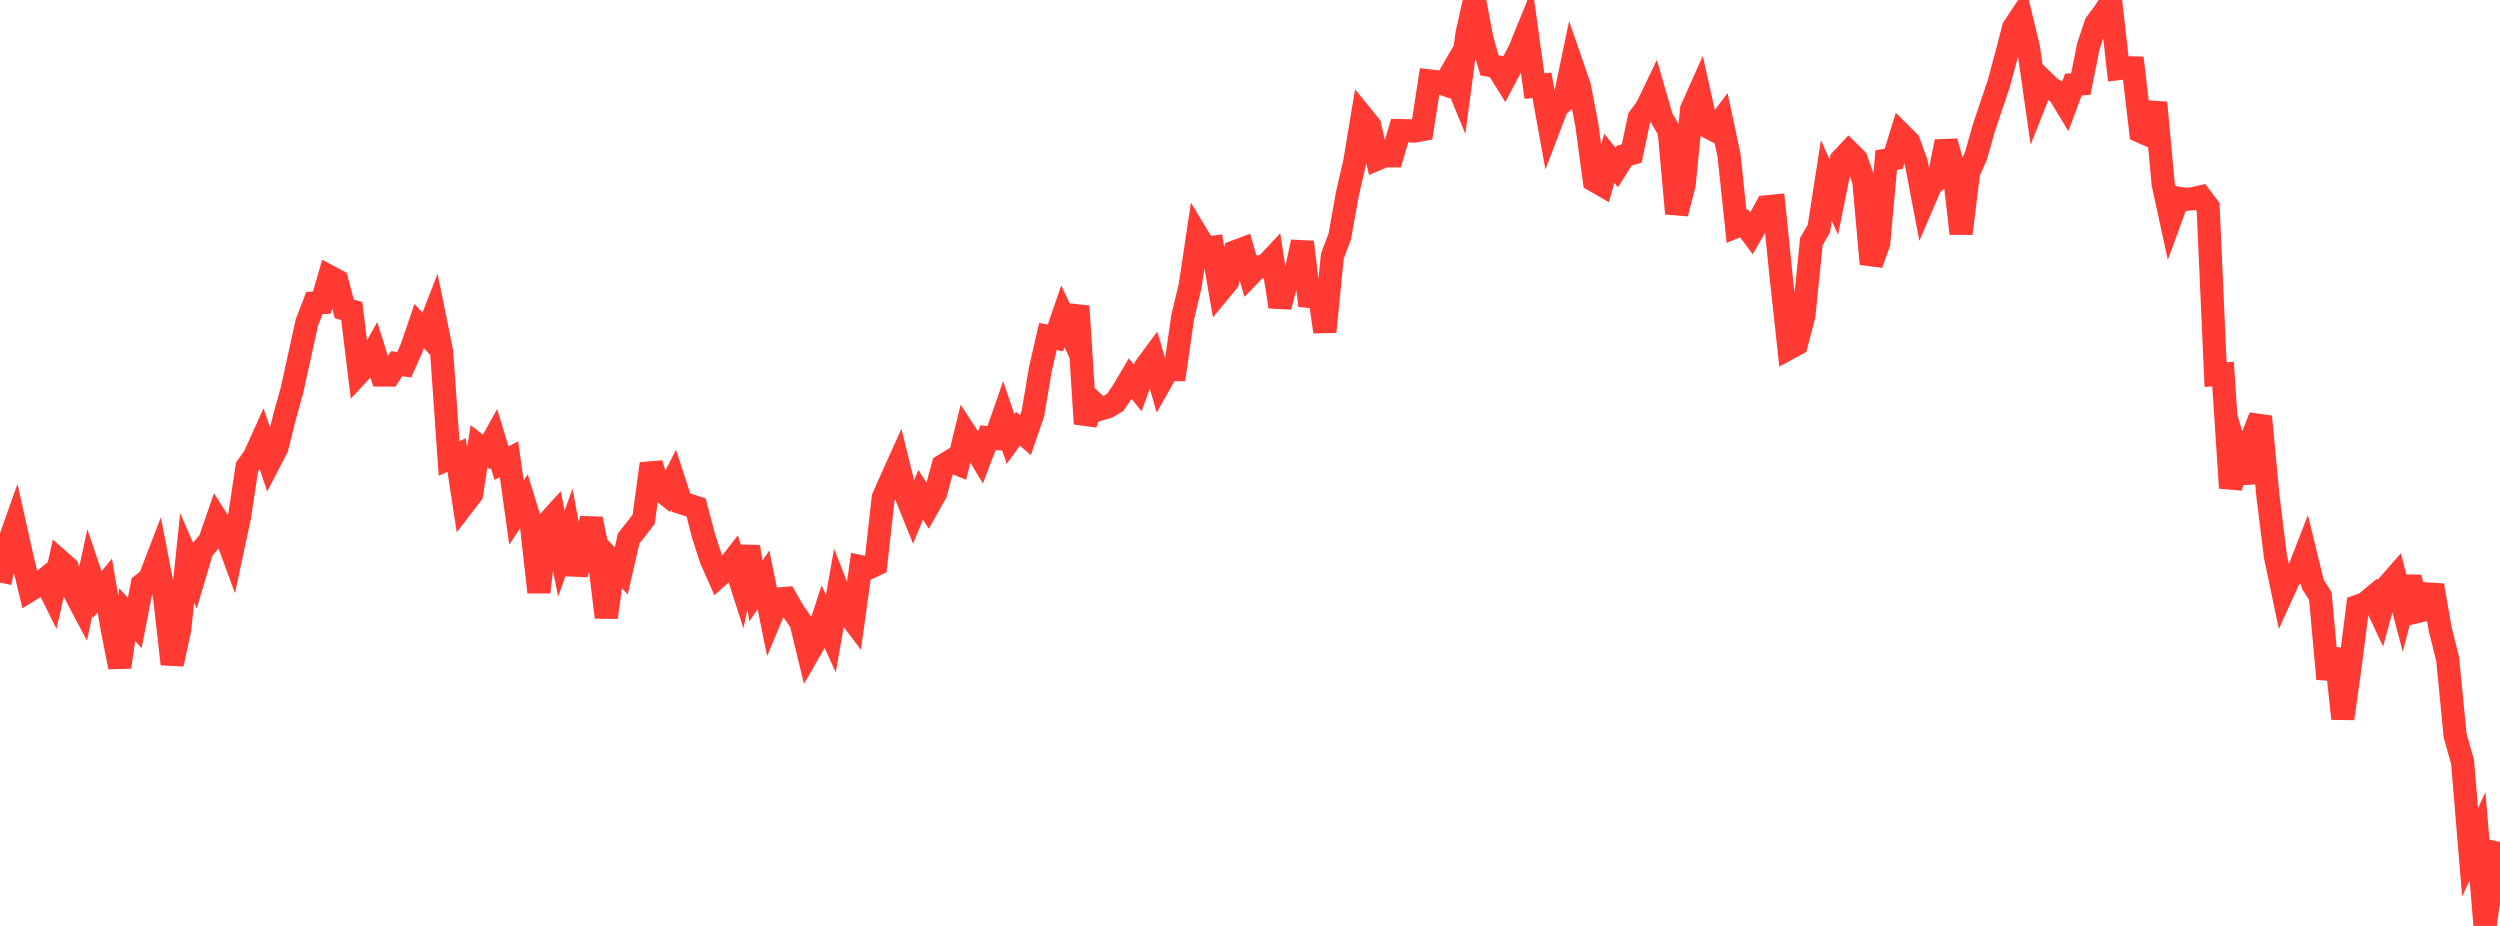 <?xml version="1.0" standalone="no"?>
<!DOCTYPE svg PUBLIC "-//W3C//DTD SVG 1.1//EN" "http://www.w3.org/Graphics/SVG/1.1/DTD/svg11.dtd">

<svg width="135" height="50" viewBox="0 0 135 50" preserveAspectRatio="none" 
  xmlns="http://www.w3.org/2000/svg"
  xmlns:xlink="http://www.w3.org/1999/xlink">


<polyline points="0.0, 31.461 0.404, 29.522 0.808, 28.383 1.213, 30.192 1.617, 31.864 2.021, 31.616 2.425, 31.288 2.829, 32.105 3.234, 30.302 3.638, 30.659 4.042, 32.023 4.446, 32.788 4.85, 30.916 5.254, 32.108 5.659, 31.617 6.063, 33.979 6.467, 36.022 6.871, 33.189 7.275, 33.644 7.68, 31.569 8.084, 31.25 8.488, 30.197 8.892, 32.282 9.296, 35.86 9.701, 34.011 10.105, 30.13 10.509, 31.053 10.913, 29.694 11.317, 29.227 11.722, 28.059 12.126, 28.693 12.53, 29.793 12.934, 27.903 13.338, 25.218 13.743, 24.649 14.147, 23.752 14.551, 24.947 14.955, 24.167 15.359, 22.539 15.763, 21.088 16.168, 19.253 16.572, 17.414 16.976, 16.365 17.38, 16.341 17.784, 14.939 18.189, 15.154 18.593, 16.683 18.997, 16.797 19.401, 20.121 19.805, 19.687 20.21, 18.961 20.614, 20.252 21.018, 20.253 21.422, 19.636 21.826, 19.697 22.231, 18.79 22.635, 17.605 23.039, 18.041 23.443, 16.995 23.847, 18.977 24.251, 24.754 24.656, 24.572 25.06, 27.205 25.464, 26.679 25.868, 24.097 26.272, 24.409 26.677, 23.68 27.081, 25.008 27.485, 24.795 27.889, 27.683 28.293, 27.067 28.698, 28.385 29.102, 31.977 29.506, 28.309 29.91, 27.864 30.314, 29.895 30.719, 28.774 31.123, 31.008 31.527, 29.531 31.931, 28.021 32.335, 30.019 32.74, 33.335 33.144, 30.404 33.548, 30.828 33.952, 29.066 34.356, 28.566 34.76, 28.034 35.165, 25.038 35.569, 26.37 35.973, 26.691 36.377, 25.906 36.781, 27.142 37.186, 27.273 37.59, 27.404 37.994, 28.943 38.398, 30.196 38.802, 31.107 39.207, 30.747 39.611, 30.226 40.015, 31.482 40.419, 29.529 40.823, 31.908 41.228, 31.308 41.632, 33.31 42.036, 32.343 42.44, 32.311 42.844, 33.014 43.249, 33.597 43.653, 35.263 44.057, 34.561 44.461, 33.328 44.865, 34.217 45.269, 31.928 45.674, 32.965 46.078, 33.503 46.482, 30.598 46.886, 30.676 47.29, 30.488 47.695, 26.88 48.099, 25.958 48.503, 25.063 48.907, 26.705 49.311, 27.706 49.716, 26.72 50.12, 27.344 50.524, 26.626 50.928, 25.146 51.332, 24.895 51.737, 25.06 52.141, 23.403 52.545, 24.02 52.949, 24.69 53.353, 23.635 53.757, 23.673 54.162, 22.508 54.566, 23.704 54.97, 23.147 55.374, 23.497 55.778, 22.326 56.183, 19.924 56.587, 18.168 56.991, 18.251 57.395, 17.078 57.799, 17.947 58.204, 16.535 58.608, 22.885 59.012, 21.717 59.416, 22.091 59.82, 21.966 60.225, 21.724 60.629, 21.132 61.033, 20.447 61.437, 20.952 61.841, 19.834 62.246, 19.286 62.65, 20.679 63.054, 19.961 63.458, 19.96 63.862, 17.144 64.266, 15.447 64.671, 12.745 65.075, 13.412 65.479, 13.356 65.883, 15.693 66.287, 15.204 66.692, 13.595 67.096, 13.444 67.5, 14.825 67.904, 14.406 68.308, 14.397 68.713, 13.962 69.117, 16.562 69.521, 15.039 69.925, 14.957 70.329, 13.068 70.734, 16.508 71.138, 15.17 71.542, 17.916 71.946, 13.836 72.35, 12.76 72.754, 10.497 73.159, 8.725 73.563, 6.292 73.967, 6.79 74.371, 8.582 74.775, 8.411 75.18, 8.415 75.584, 7.052 75.988, 7.06 76.392, 7.077 76.796, 7.001 77.201, 4.371 77.605, 4.417 78.009, 4.558 78.413, 3.858 78.817, 4.836 79.222, 1.795 79.626, 0.0 80.03, 2.133 80.434, 3.529 80.838, 3.607 81.243, 4.257 81.647, 3.498 82.051, 2.725 82.455, 1.734 82.859, 4.65 83.263, 4.604 83.668, 6.837 84.072, 5.777 84.476, 5.413 84.88, 3.478 85.284, 4.646 85.689, 6.745 86.093, 9.746 86.497, 9.978 86.901, 8.55 87.305, 9.047 87.71, 8.404 88.114, 8.289 88.518, 6.361 88.922, 5.821 89.326, 4.98 89.731, 6.376 90.135, 7.065 90.539, 11.529 90.943, 9.967 91.347, 5.903 91.751, 4.998 92.156, 6.813 92.56, 7.023 92.964, 6.491 93.368, 8.39 93.772, 12.222 94.177, 12.057 94.581, 12.598 94.985, 11.903 95.389, 11.169 95.793, 11.129 96.198, 15.103 96.602, 18.803 97.006, 18.584 97.41, 17.038 97.814, 13.041 98.219, 12.348 98.623, 9.745 99.027, 10.646 99.431, 8.634 99.835, 8.204 100.24, 8.606 100.644, 9.771 101.048, 14.253 101.452, 13.129 101.856, 8.646 102.26, 8.572 102.665, 7.259 103.069, 7.661 103.473, 8.769 103.877, 10.888 104.281, 9.95 104.686, 9.648 105.09, 7.646 105.494, 9.091 105.898, 12.611 106.302, 9.313 106.707, 8.404 107.111, 6.968 107.515, 5.756 107.919, 4.563 108.323, 3.079 108.728, 1.512 109.132, 0.897 109.536, 2.579 109.94, 5.401 110.344, 4.384 110.749, 4.777 111.153, 4.992 111.557, 5.655 111.961, 4.569 112.365, 4.534 112.769, 2.509 113.174, 1.284 113.578, 0.746 113.982, 0.139 114.386, 3.704 114.79, 3.655 115.195, 3.666 115.599, 7.098 116.003, 7.278 116.407, 5.544 116.811, 9.937 117.216, 11.801 117.62, 10.7 118.024, 10.767 118.428, 10.729 118.832, 10.636 119.237, 11.177 119.641, 20.229 120.045, 20.202 120.449, 26.35 120.853, 24.701 121.257, 26.053 121.662, 23.525 122.066, 22.497 122.47, 26.803 122.874, 30.048 123.278, 31.972 123.683, 31.081 124.087, 30.932 124.491, 29.89 124.895, 31.551 125.299, 32.192 125.704, 36.658 126.108, 35.049 126.512, 38.806 126.916, 35.913 127.32, 32.736 127.725, 32.587 128.129, 32.249 128.533, 33.113 128.937, 31.639 129.341, 31.177 129.746, 32.722 130.15, 31.165 130.554, 33.02 130.958, 32.926 131.362, 31.61 131.766, 33.953 132.171, 35.569 132.575, 39.712 132.979, 41.145 133.383, 46.024 133.787, 45.163 134.192, 50.0 134.596, 47.186 135.0, 45.468" fill="none" stroke="#ff3a33" stroke-width="1.25"/>

</svg>